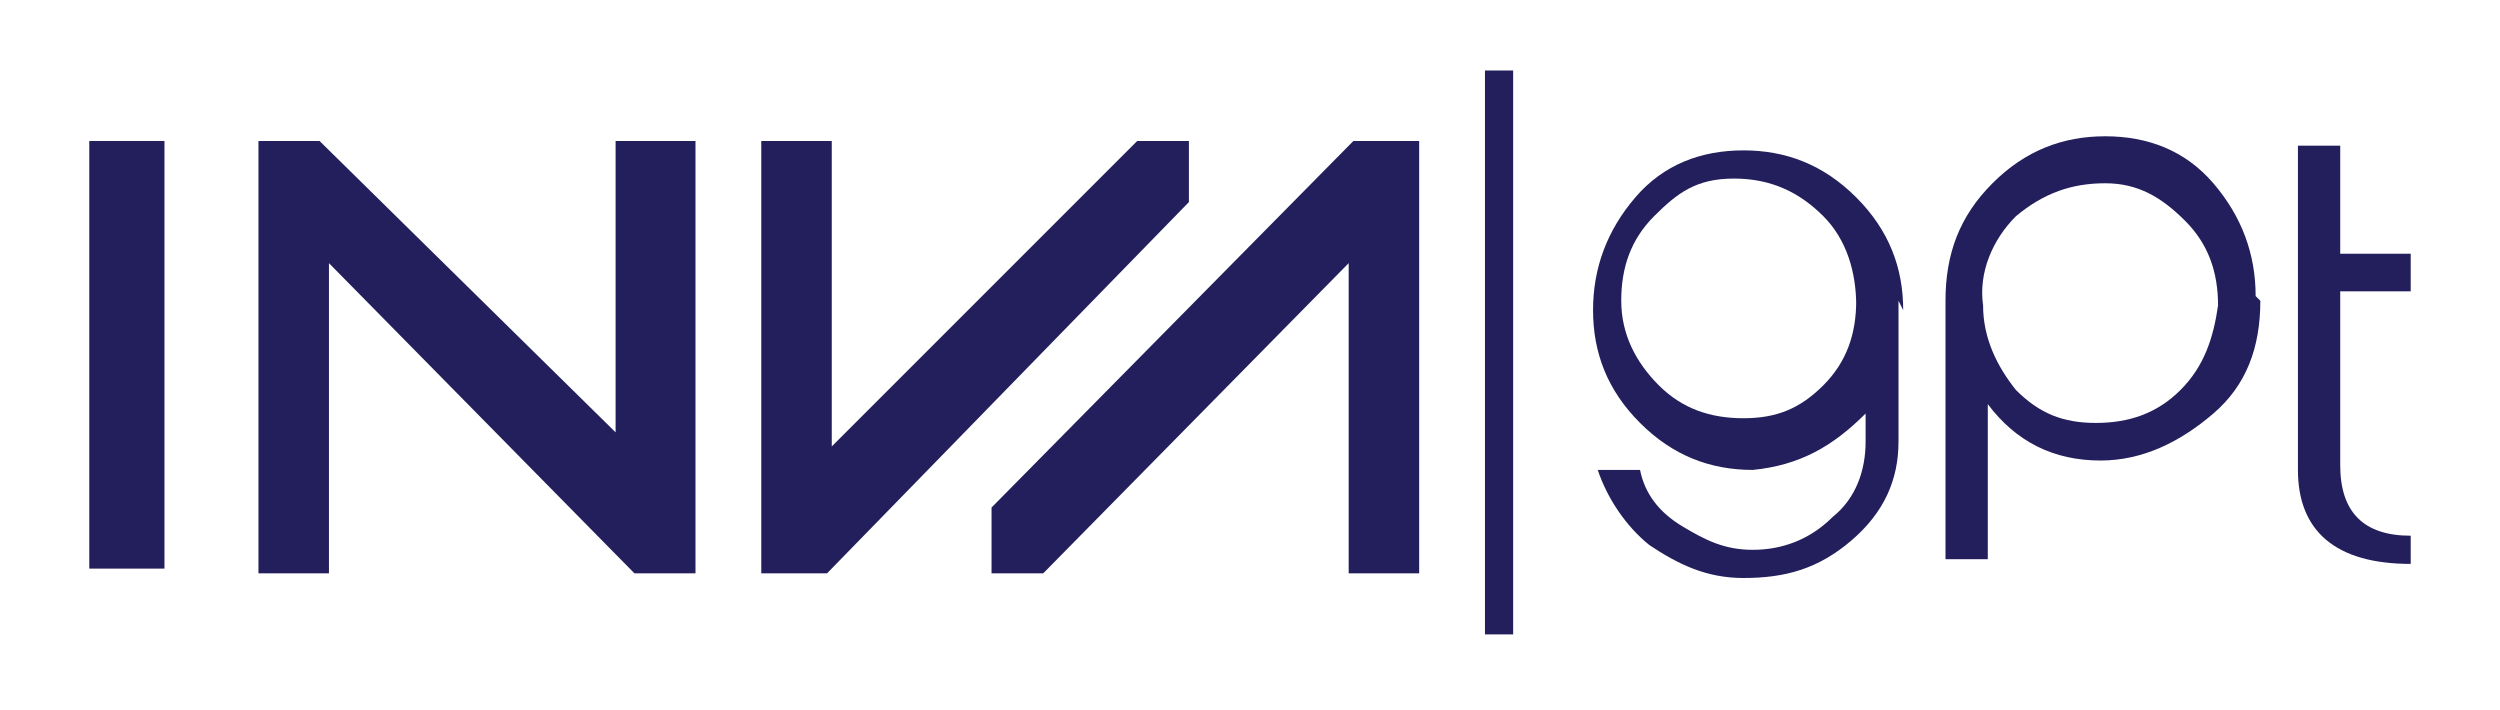 <?xml version="1.0" encoding="UTF-8"?>
<svg xmlns="http://www.w3.org/2000/svg" version="1.1" viewBox="0 0 53.2 15.1">
  <defs>
    <style>
      .cls-1 {
        fill: #231f5c;
      }
    </style>
  </defs>
  <!-- Generator: Adobe Illustrator 28.7.3, SVG Export Plug-In . SVG Version: 1.2.0 Build 164)  -->
  <g>
    <g id="Layer_1">
      <g id="Layer_1-2" data-name="Layer_1">
        <g>
          <rect class="cls-1" x="1.9" y="3" width="1.6" height="9.1"/>
          <polygon class="cls-1" points="5.5 12.2 5.5 3 6.8 3 13.1 9.2 13.1 3 14.8 3 14.8 12.2 13.5 12.2 7 5.6 7 12.2 5.5 12.2"/>
          <polygon class="cls-1" points="16.2 3 16.2 12.2 17.6 12.2 25.3 4.3 25.3 3 24.2 3 17.7 9.5 17.7 3 16.2 3"/>
          <polygon class="cls-1" points="30.2 12.2 30.2 3 28.8 3 21.1 10.8 21.1 12.2 22.2 12.2 28.7 5.6 28.7 12.2 30.2 12.2"/>
        </g>
        <g>
          <path class="cls-1" d="M40.4,6.4v3c0,.8-.3,1.5-1,2.1s-1.4.8-2.3.8c-.8,0-1.4-.3-2-.7-.5-.4-.9-1-1.1-1.6h.9c.1.5.4.9.9,1.2.5.3.9.5,1.5.5s1.2-.2,1.7-.7c.5-.4.7-1,.7-1.6v-.6c-.7.7-1.4,1.1-2.4,1.2-.9,0-1.7-.3-2.4-1-.7-.7-1-1.5-1-2.4s.3-1.7.9-2.4c.6-.7,1.4-1,2.3-1,.9,0,1.7.3,2.4,1s1,1.5,1,2.4h0ZM39.5,6.5c0-.7-.2-1.4-.7-1.9-.5-.5-1.1-.8-1.9-.8s-1.2.3-1.7.8c-.5.5-.7,1.1-.7,1.8s.3,1.3.8,1.8,1.1.7,1.8.7,1.2-.2,1.7-.7.7-1.1.7-1.8h0Z"/>
          <path class="cls-1" d="M48.1,6.4c0,1-.3,1.8-1,2.4s-1.5,1-2.4,1c-1,0-1.8-.4-2.4-1.2v3.3h-.9v-5.5h0c0-1,.3-1.8,1-2.5.7-.7,1.5-1,2.4-1,.9,0,1.7.3,2.3,1,.6.7.9,1.5.9,2.4ZM47.2,6.5c0-.7-.2-1.3-.7-1.8-.5-.5-1-.8-1.7-.8-.7,0-1.3.2-1.9.7-.5.5-.8,1.2-.7,1.9,0,.7.3,1.3.7,1.8.5.5,1,.7,1.7.7s1.3-.2,1.8-.7.7-1.1.8-1.8h0Z"/>
          <path class="cls-1" d="M51.3,12c-1.6,0-2.4-.7-2.4-2V3.1h.9v2.3h1.5v.8h-1.5v3.7c0,1,.5,1.5,1.5,1.5v.7h0Z"/>
        </g>
        <rect class="cls-1" x="31.6" y="1.5" width=".6" height="12"/>
      </g>
    </g>
  </g>
</svg>